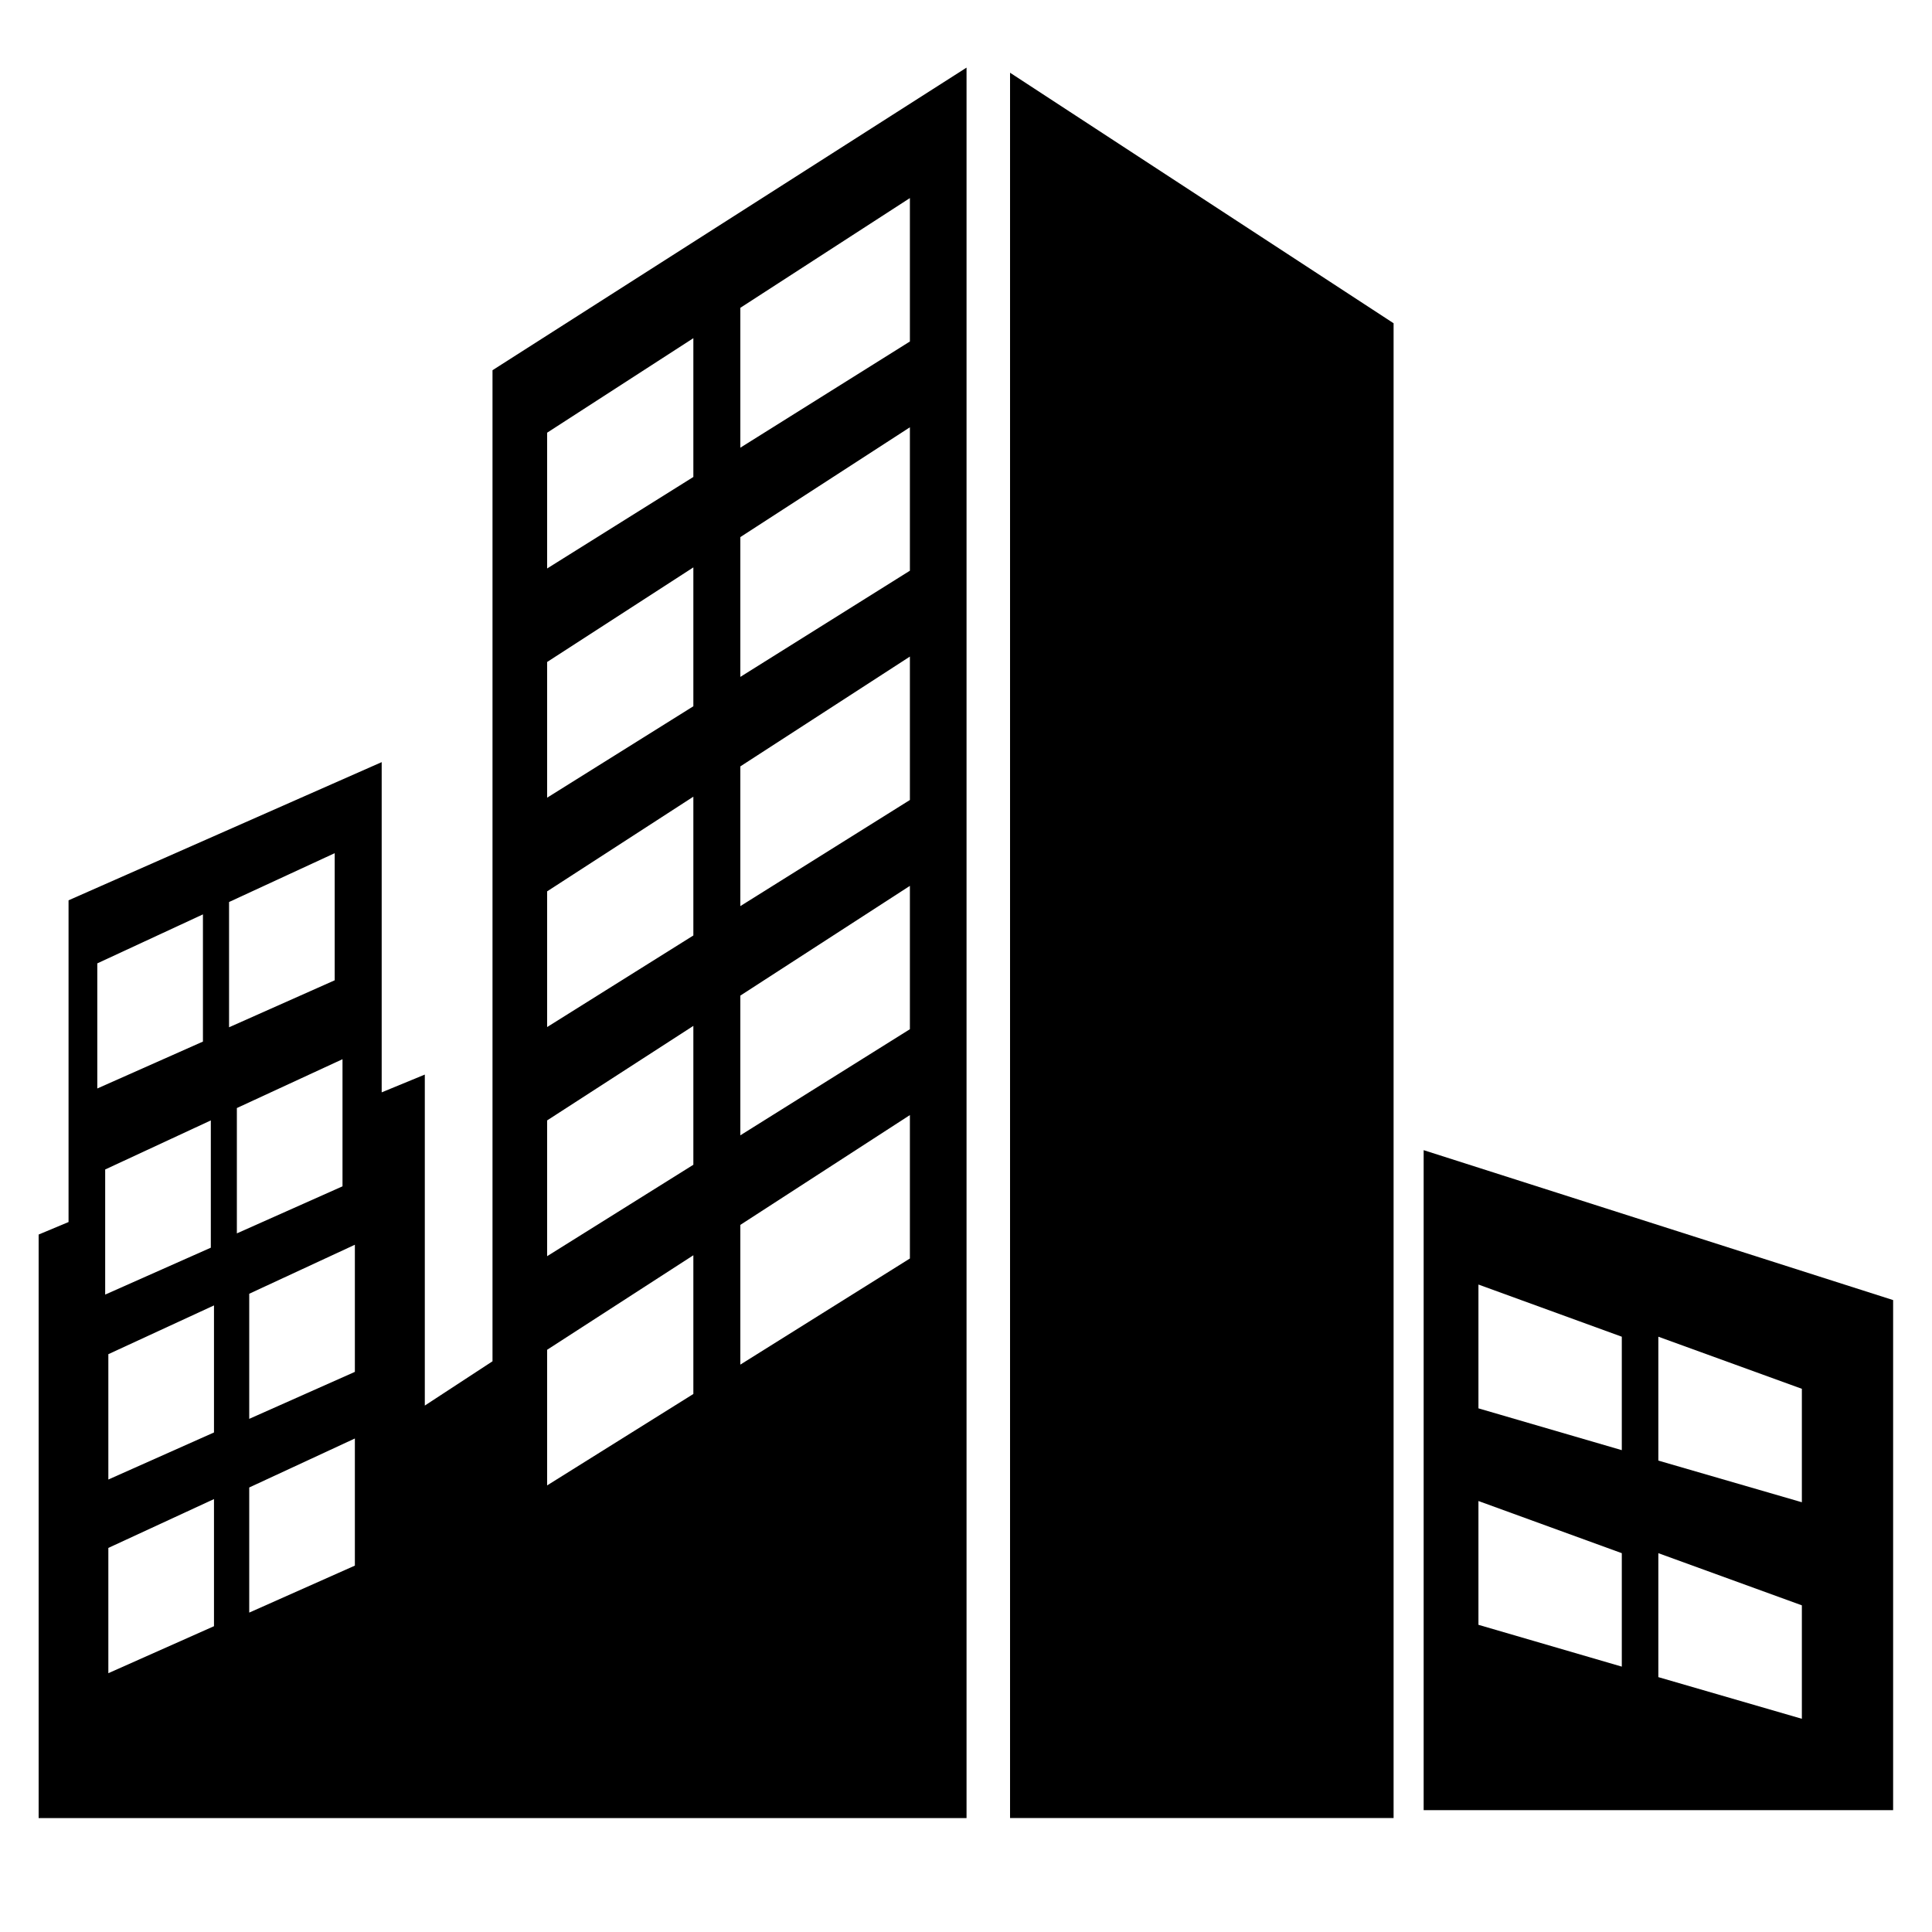 <svg width="25" height="25" viewBox="0 0 25 25" fill="none" xmlns="http://www.w3.org/2000/svg">
<g clip-path="url(#clip0_9646_5753)">
<path d="M13.07 0.941L18.033 4.183V23.525H13.07V0.941Z" fill="black"/>
<path d="M18.422 14.883V23.423H24.497V16.823L18.422 14.883ZM20.986 21.566L19.131 21.025V19.423L20.986 20.098V21.566ZM20.986 18.765L19.131 18.224V16.622L20.986 17.297V18.765ZM23.316 22.241L21.459 21.702V20.098L23.316 20.773V22.241ZM23.316 19.439L21.459 18.9V17.297L23.316 17.971V19.439Z" fill="black"/>
<path d="M6.373 4.79V17.615L5.497 18.188V13.905L4.939 14.135V9.862L0.887 11.65V15.813L0.5 15.975V23.526H12.507V0.875L6.374 4.79L6.373 4.79ZM1.259 12.466L2.626 11.832V13.478L1.259 14.085V12.466ZM1.361 15.133L2.728 14.498V16.145L1.361 16.752V15.133ZM2.769 21.043L1.402 21.651V20.03L2.769 19.398V21.043ZM2.769 18.536L1.402 19.145V17.523L2.769 16.892V18.536ZM2.964 11.672L4.331 11.04V12.685L2.964 13.293V11.672ZM3.065 14.338L4.432 13.706V15.351L3.065 15.96V14.338ZM4.592 20.259L3.225 20.867V19.248L4.592 18.614V20.259ZM4.592 17.752L3.225 18.36V16.741L4.592 16.107V17.752ZM8.972 18.038L7.08 19.221V17.466L8.972 16.243V18.038ZM8.972 15.072L7.08 16.255V14.498L8.972 13.275V15.072V15.072ZM8.972 12.105L7.08 13.29V11.534L8.972 10.309V12.105ZM8.972 9.139L7.08 10.322V8.566L8.972 7.342V9.139V9.139ZM8.972 6.172L7.08 7.356V5.599L8.972 4.376V6.172ZM11.774 16.285L9.58 17.658V15.85L11.774 14.429V16.285ZM11.774 13.318L9.58 14.691V12.883L11.774 11.463V13.318ZM11.774 10.352L9.58 11.725V9.917L11.774 8.496V10.352V10.352ZM11.774 7.385L9.58 8.759V6.95L11.774 5.529V7.385ZM11.774 4.419L9.58 5.793V3.983L11.774 2.563V4.419Z" fill="black"/>
</g>
<defs>
<clipPath id="clip0_9646_5753">
<rect width="24" height="24" fill="white" transform="translate(0.5 0.199)"/>
</clipPath>
</defs>
</svg>
